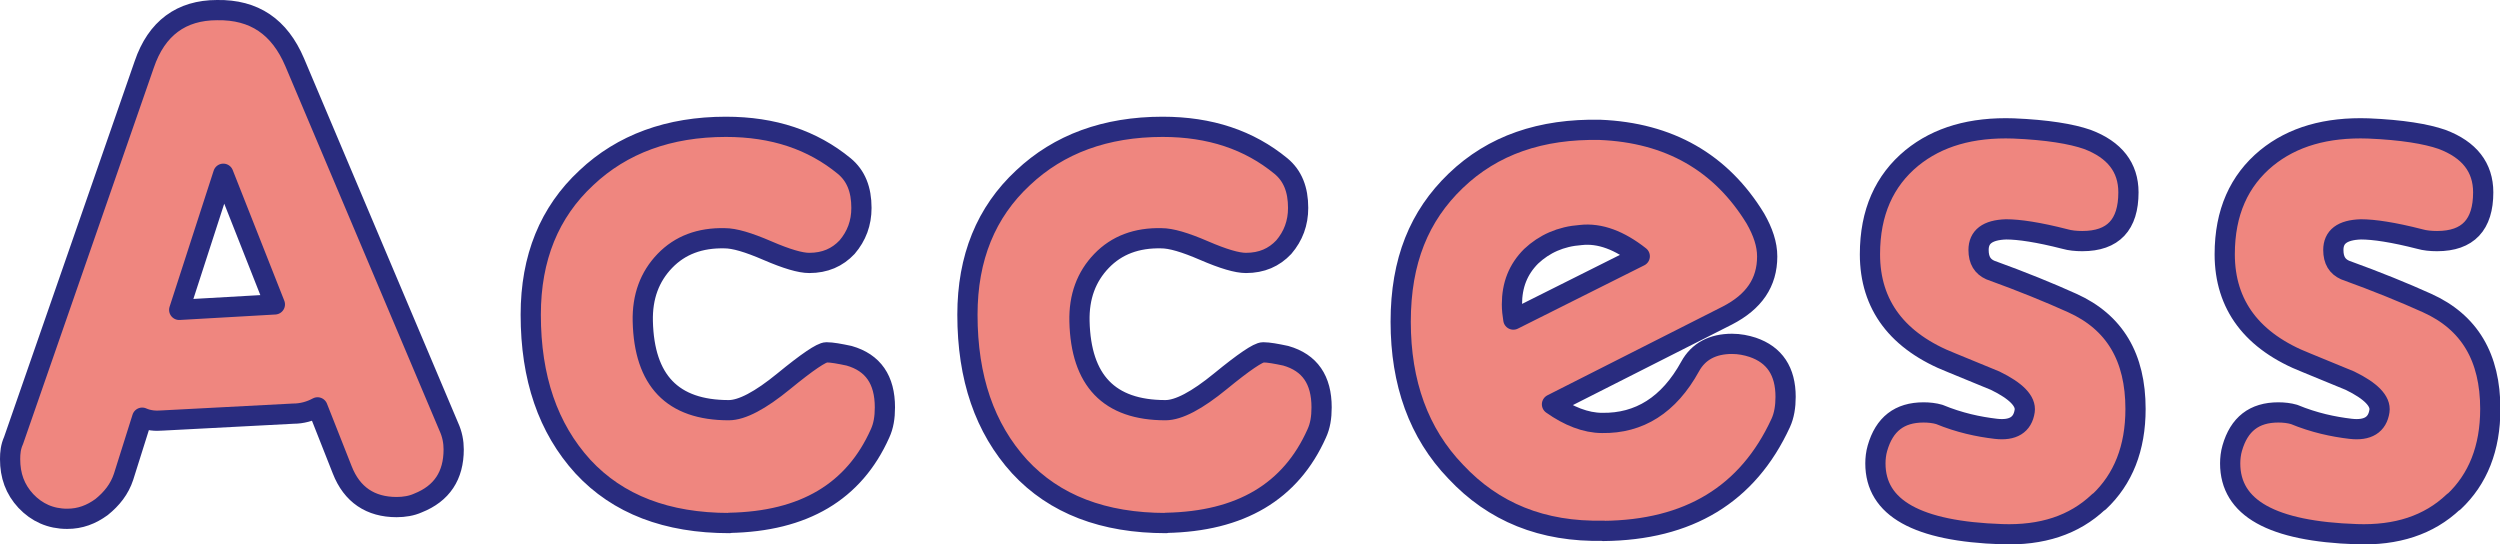 <?xml version="1.0" encoding="UTF-8"?>
<svg id="_レイヤー_2" data-name="レイヤー 2" xmlns="http://www.w3.org/2000/svg" width="123.6" height="26.91" viewBox="0 0 123.6 26.91">
  <g id="_レイヤー_1-2" data-name="レイヤー 1">
    <g>
      <path d="M22.43,22.22c0,1.29-.58,2.18-1.77,2.65-.31.14-.68.2-1.05.2-1.29,0-2.21-.61-2.69-1.84l-1.22-3.09c-.37.2-.78.31-1.19.31l-6.49.34c-.34.03-.68,0-.99-.14l-.92,2.92c-.2.61-.58,1.09-1.09,1.5-.51.37-1.05.58-1.7.58-.82,0-1.5-.31-2.04-.88-.54-.58-.78-1.26-.78-2.07,0-.31.03-.61.17-.92L7.13,3.19c.61-1.8,1.84-2.69,3.6-2.69,1.84-.03,3.09.82,3.84,2.58l7.62,18.02c.17.37.24.75.24,1.12ZM11.04,8.59l-2.18,6.73,4.73-.27-2.55-6.46Z" style="fill: #ef867f; stroke: #292c7f; stroke-linejoin: round;"/>
      <path d="M36.06,25.86c-3.09,0-5.51-.92-7.24-2.79-1.73-1.9-2.58-4.39-2.58-7.51,0-2.82.92-5.07,2.75-6.77,1.77-1.67,4.08-2.52,6.9-2.52,2.35,0,4.28.65,5.85,1.94.58.48.85,1.16.85,2.07,0,.75-.24,1.39-.71,1.94-.48.51-1.09.78-1.87.78-.44,0-1.12-.2-2.07-.61-.95-.41-1.63-.61-2.11-.61-1.22-.03-2.21.34-2.96,1.12-.75.78-1.12,1.77-1.09,2.99.07,2.92,1.46,4.39,4.25,4.39.65,0,1.56-.48,2.72-1.43,1.16-.95,1.87-1.43,2.11-1.43.27,0,.65.07,1.12.17,1.19.34,1.77,1.19,1.77,2.55,0,.51-.07.92-.24,1.29-1.29,2.89-3.77,4.35-7.45,4.42Z" style="fill: #ef867f; stroke: #292c7f; stroke-linejoin: round;"/>
      <path d="M57.65,25.86c-3.09,0-5.51-.92-7.24-2.79-1.73-1.9-2.58-4.39-2.58-7.51,0-2.82.92-5.07,2.75-6.77,1.77-1.67,4.08-2.52,6.9-2.52,2.35,0,4.28.65,5.85,1.94.58.48.85,1.16.85,2.07,0,.75-.24,1.39-.71,1.94-.48.51-1.09.78-1.87.78-.44,0-1.12-.2-2.07-.61-.95-.41-1.63-.61-2.11-.61-1.22-.03-2.21.34-2.96,1.12-.75.78-1.12,1.77-1.09,2.99.07,2.92,1.46,4.39,4.25,4.39.65,0,1.56-.48,2.72-1.43,1.16-.95,1.87-1.43,2.11-1.43.27,0,.65.07,1.12.17,1.19.34,1.77,1.19,1.77,2.55,0,.51-.07.92-.24,1.29-1.29,2.89-3.77,4.35-7.45,4.42Z" style="fill: #ef867f; stroke: #292c7f; stroke-linejoin: round;"/>
      <path d="M79.28,26.24c-3.03.07-5.44-.92-7.31-2.92-1.83-1.9-2.72-4.39-2.72-7.41s.92-5.24,2.72-6.97c1.84-1.77,4.22-2.58,7.14-2.52,3.4.14,5.98,1.6,7.68,4.39.37.65.58,1.26.58,1.87,0,1.29-.65,2.24-1.97,2.92l-8.67,4.39c.82.58,1.67.92,2.48.92,1.83.03,3.3-.88,4.35-2.79.41-.75,1.12-1.12,2.07-1.12.37,0,.71.07,1.02.17,1.09.37,1.63,1.19,1.63,2.45,0,.48-.07.92-.24,1.29-1.63,3.54-4.56,5.3-8.77,5.34ZM78.15,11.62c-.99.07-1.8.44-2.45,1.05-.65.65-.95,1.43-.95,2.38,0,.24.03.51.07.75l6.25-3.13c-.99-.78-1.97-1.16-2.92-1.05Z" style="fill: #ef867f; stroke: #292c7f; stroke-linejoin: round;"/>
      <path d="M103.76,24.81c-1.22,1.16-2.82,1.67-4.79,1.6-4.18-.14-6.25-1.29-6.25-3.5,0-.24.03-.51.1-.75.34-1.19,1.09-1.77,2.28-1.77.27,0,.54.03.78.1.99.41,1.94.61,2.79.71s1.33-.2,1.43-.88c.07-.48-.41-.99-1.46-1.5l-2.14-.88c-2.69-1.05-4.05-2.86-4.05-5.37,0-2.07.71-3.64,2.07-4.76,1.29-1.05,2.96-1.53,5.03-1.46,1.67.07,2.86.27,3.64.54,1.36.51,2.04,1.39,2.04,2.62,0,1.6-.75,2.41-2.28,2.41-.31,0-.61-.03-.85-.1-1.33-.34-2.28-.48-2.92-.48-.92.03-1.36.37-1.36,1.02,0,.51.2.82.58.99,1.6.58,2.92,1.12,4.05,1.63,2.11.95,3.13,2.69,3.13,5.24,0,1.94-.61,3.47-1.8,4.59Z" style="fill: #ef867f; stroke: #292c7f; stroke-linejoin: round;"/>
      <path d="M121.3,24.81c-1.22,1.16-2.82,1.67-4.79,1.6-4.18-.14-6.25-1.29-6.25-3.5,0-.24.03-.51.1-.75.34-1.19,1.09-1.77,2.28-1.77.27,0,.54.03.78.1.99.41,1.94.61,2.79.71s1.33-.2,1.43-.88c.07-.48-.41-.99-1.46-1.5l-2.14-.88c-2.69-1.05-4.05-2.86-4.05-5.37,0-2.07.71-3.64,2.07-4.76,1.29-1.05,2.96-1.53,5.03-1.46,1.67.07,2.86.27,3.64.54,1.36.51,2.04,1.39,2.04,2.62,0,1.6-.75,2.41-2.28,2.41-.31,0-.61-.03-.85-.1-1.33-.34-2.28-.48-2.92-.48-.92.03-1.36.37-1.36,1.02,0,.51.2.82.58.99,1.6.58,2.92,1.12,4.05,1.63,2.11.95,3.13,2.69,3.13,5.24,0,1.94-.61,3.47-1.8,4.59Z" style="fill: #ef867f; stroke: #292c7f; stroke-linejoin: round;"/>
    </g>
  </g>
</svg>